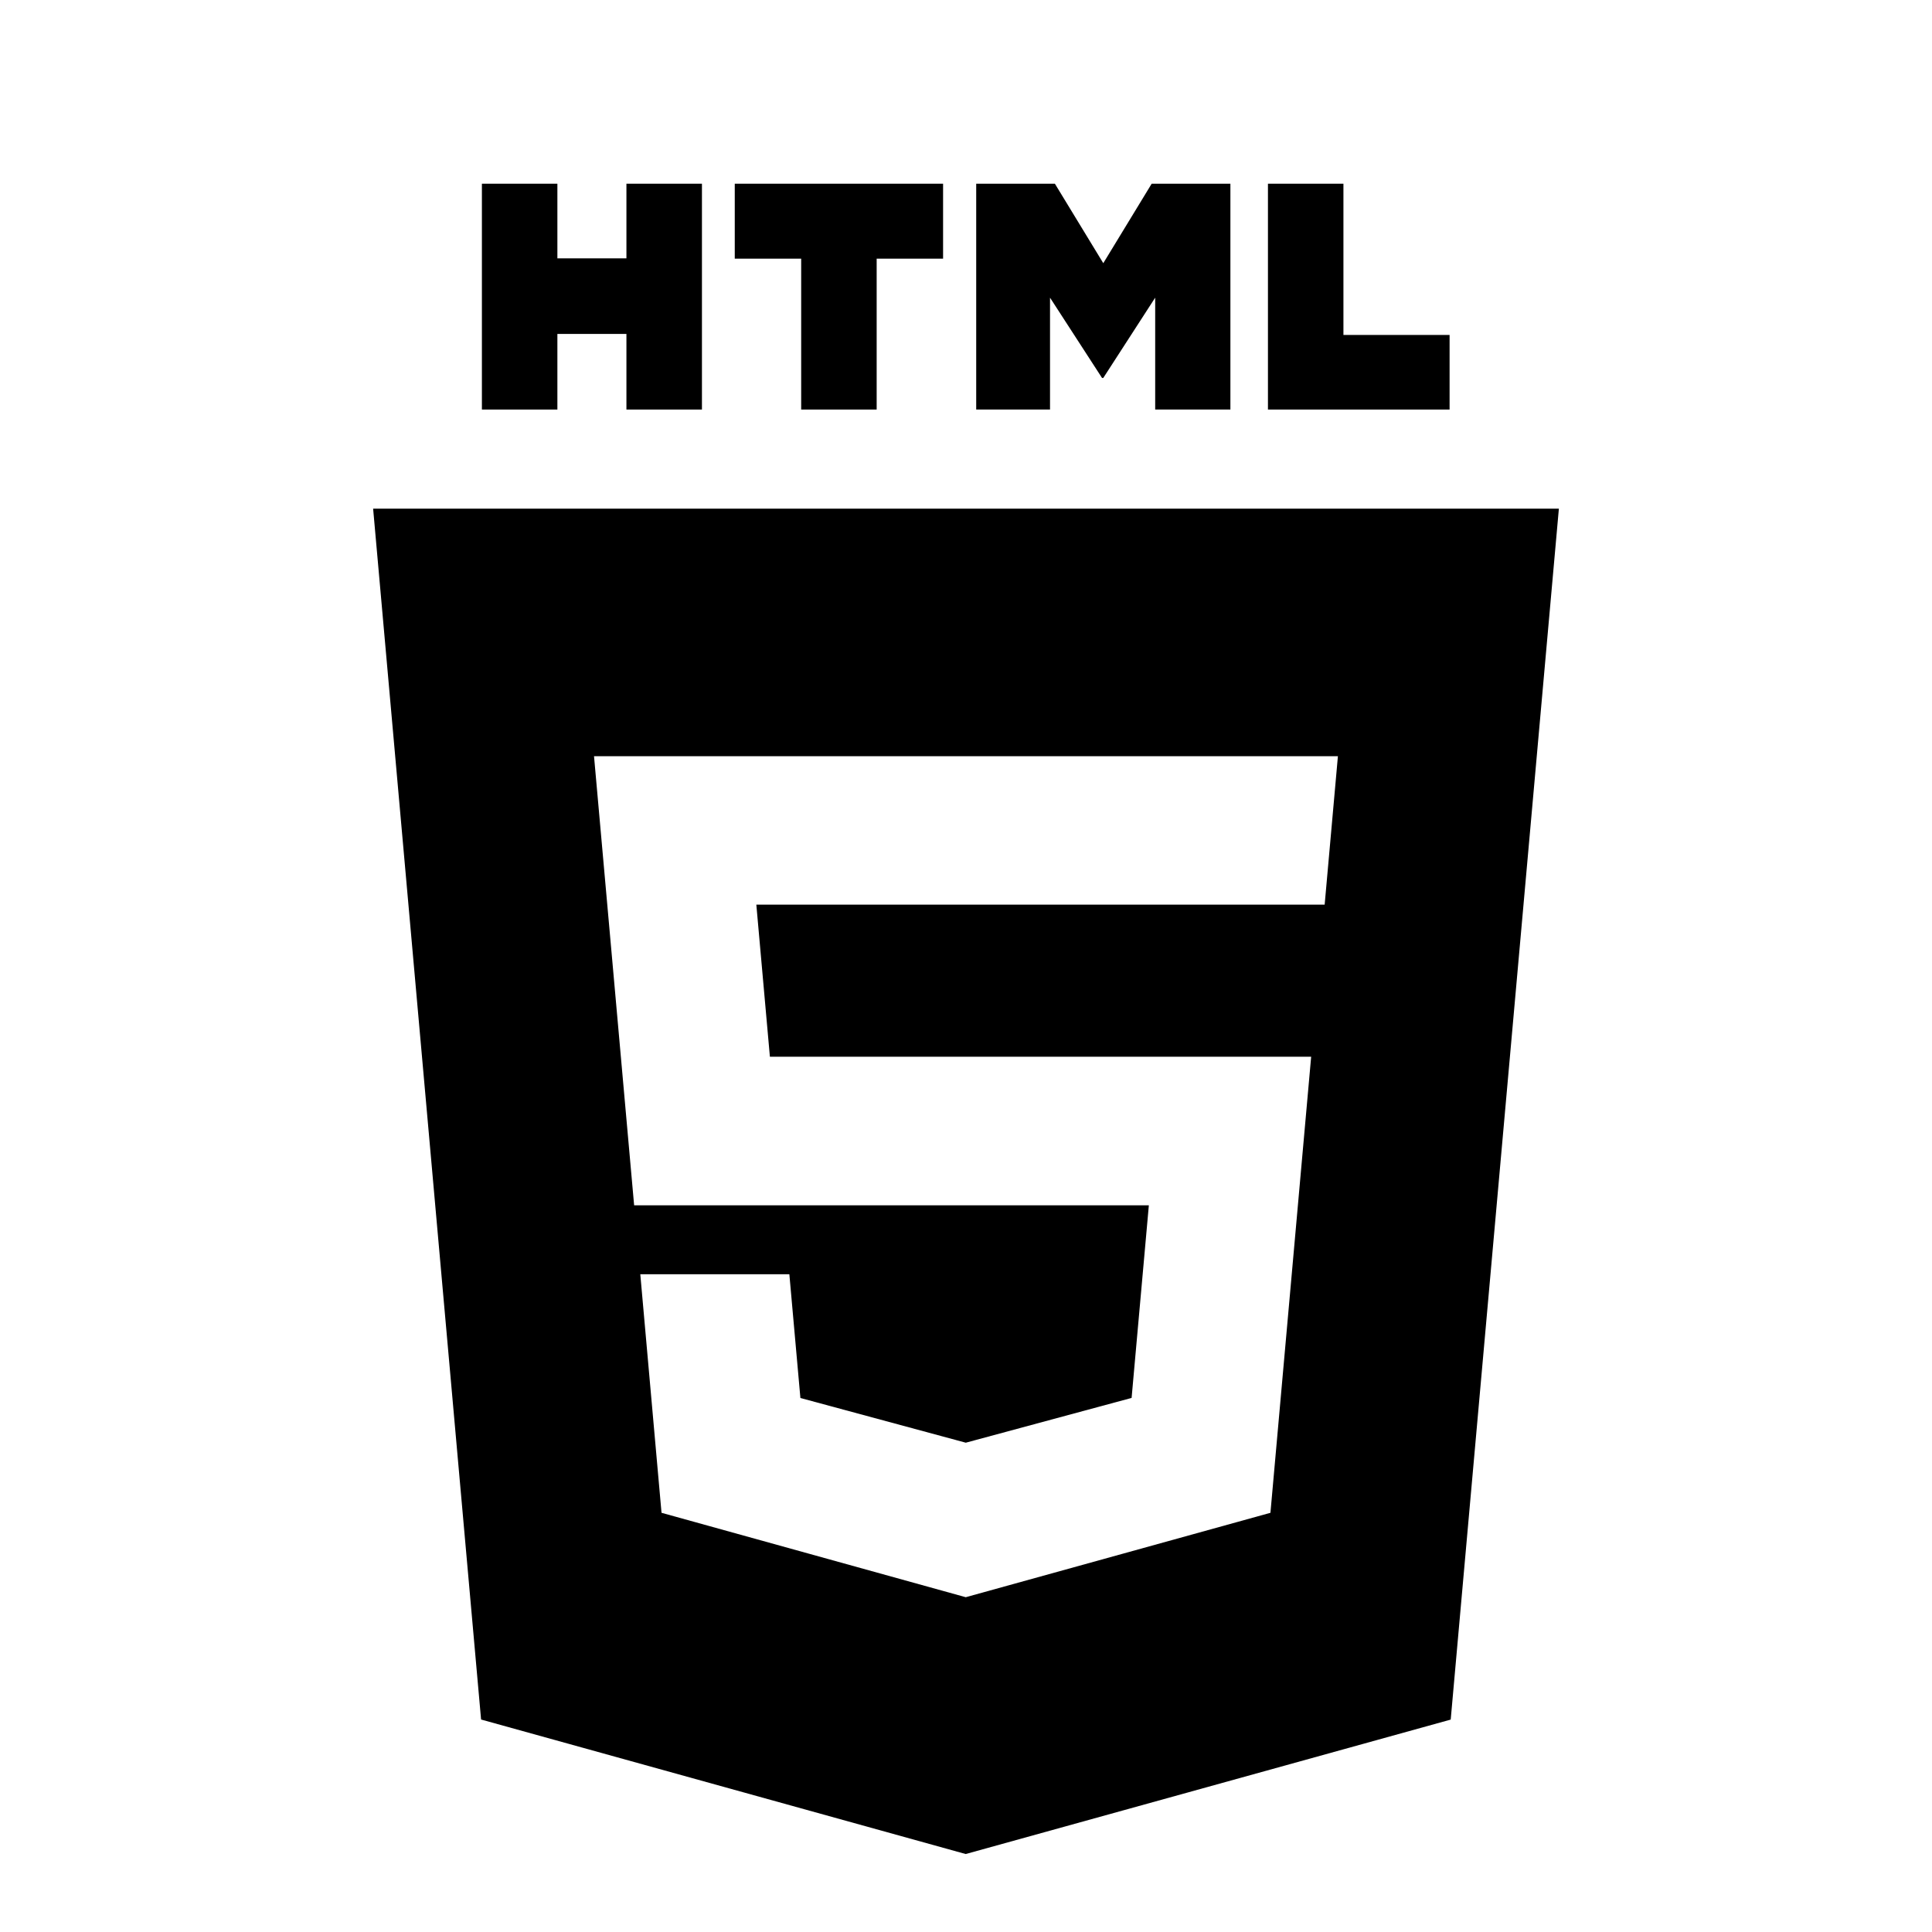 <?xml version="1.0" encoding="UTF-8"?>
<svg xmlns="http://www.w3.org/2000/svg" xmlns:xlink="http://www.w3.org/1999/xlink" height="56.693px" id="Layer_1" version="1.1" viewBox="0 0 56.693 56.693" width="56.693px" xml:space="preserve">
  <g>
    <polygon points="16.356,9.799 18.382,9.799 18.382,12.018 20.598,12.018 20.598,5.391 18.382,5.391    18.382,7.581 16.356,7.581 16.356,5.391 14.141,5.391 14.141,12.018 16.356,12.018  "></polygon>
    <polygon points="23.51,12.018 25.725,12.018 25.725,7.59 27.674,7.59 27.674,5.391 21.561,5.391    21.561,7.59 23.51,7.59  "></polygon>
    <polygon points="30.812,8.735 32.338,11.09 32.375,11.09 33.898,8.735 33.898,12.018 36.105,12.018    36.105,5.391 33.795,5.391 32.375,7.723 30.955,5.391 28.646,5.391 28.646,12.018 30.812,12.018  "></polygon>
    <polygon points="42.537,9.829 39.422,9.829 39.422,5.391 37.207,5.391 37.207,12.018 42.537,12.018     "></polygon>
    <path d="M10.949,14.926l3.168,35.532l14.221,3.947L42.57,50.46l3.174-35.534H10.949z M38.871,26.546   H28.346h-6.152l0.398,4.463h5.754h10.129l-1.195,13.383l-8.934,2.475l-0.006,0.002l-8.928-2.477l-0.623-7h4.374l0.324,3.631   l4.854,1.312l0.006-0.002l0,0l4.859-1.312l0.506-5.652h-5.365l0,0h-9.739L17.431,22.19h10.915H39.26L38.871,26.546z"></path>
  </g>
</svg>
